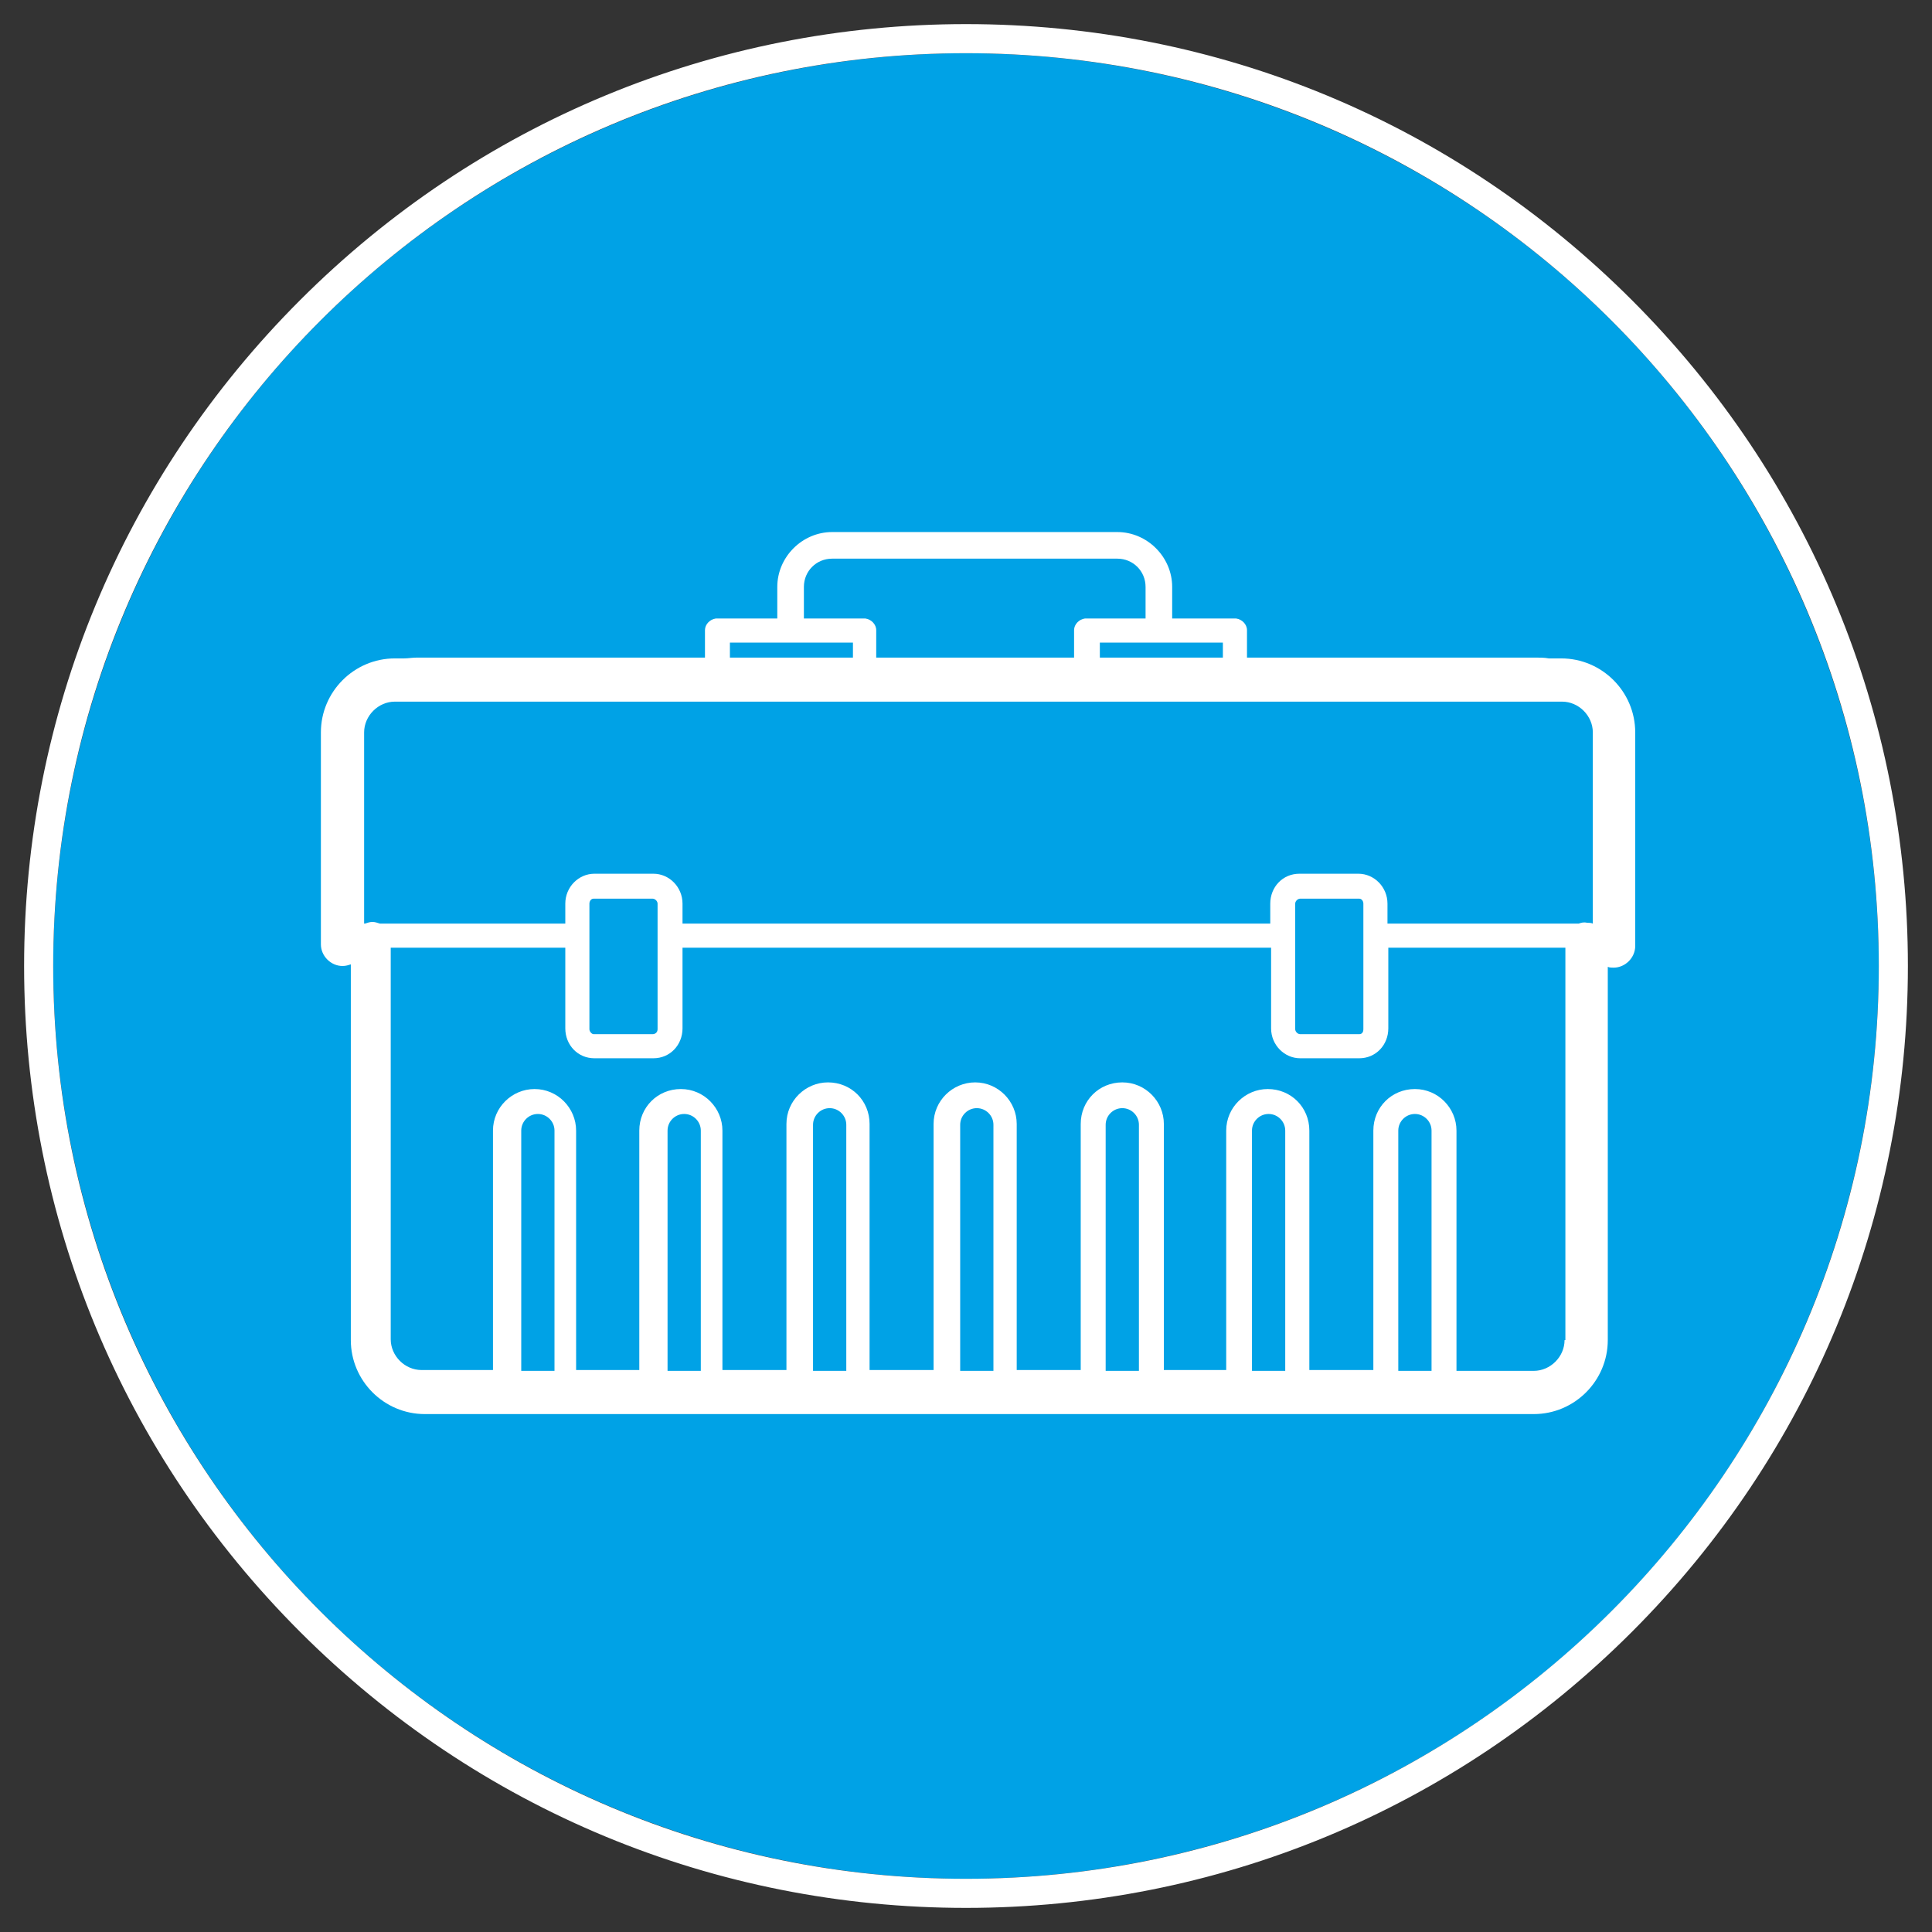 <?xml version="1.0" encoding="utf-8"?>
<!-- Generator: Adobe Illustrator 28.1.0, SVG Export Plug-In . SVG Version: 6.00 Build 0)  -->
<svg version="1.1" id="Gruppe_117" xmlns="http://www.w3.org/2000/svg" xmlns:xlink="http://www.w3.org/1999/xlink" x="0px" y="0px"
	 viewBox="0 0 232.4 232.4" style="enable-background:new 0 0 232.4 232.4;" xml:space="preserve">
<rect x="0" y="0" width="232.4" height="232.4" fill="#333333" stroke="none"/>
<style type="text/css">
	.st0{fill:#00A2E6;}
	.st1{fill:#FFFFFF;}
</style>
<g>
	<circle class="st0" cx="116.2" cy="116.2" r="109.8"/>
	<path class="st1" d="M116.2,6.4C176.9,6.4,226,55.6,226,116.2S176.8,226,116.2,226S6.4,176.9,6.4,116.2S55.6,6.4,116.2,6.4
		 M116.2,2.9C86,2.9,57.5,14.7,36.1,36.1S2.9,86,2.9,116.2s11.8,58.7,33.2,80.1s49.9,33.2,80.1,33.2s58.7-11.8,80.1-33.2
		s33.2-49.9,33.2-80.1s-11.8-58.7-33.2-80.1S146.5,2.9,116.2,2.9L116.2,2.9z"/>
</g>
<g>
	<path class="st1" d="M141,74.5h-3.2v-3.9c0-1.9-1.5-3.4-3.4-3.4h-34.3c-1.9,0-3.4,1.5-3.4,3.4v3.9h-3.2v-3.9c0-3.6,3-6.6,6.6-6.6
		h34.3c3.6,0,6.6,3,6.6,6.6L141,74.5L141,74.5z"/>
</g>
<path class="st1" d="M187.8,79.2h-1.5c-0.5-0.1-1.1-0.1-1.6-0.1H150v-3.3c0-0.7-0.6-1.3-1.3-1.4h-18.2c-0.7,0.1-1.3,0.7-1.3,1.4v3.3
	h-23.8v-3.3c0-0.7-0.6-1.3-1.3-1.4h-18c-0.7,0.1-1.3,0.7-1.3,1.4v3.3H50.2c-0.6,0-1.1,0.1-1.6,0.1h-1.1c-4.9,0-8.9,4-8.9,8.9v25.5
	c0,1.4,1.2,2.6,2.6,2.6c0.4,0,0.7-0.1,1-0.2v45.2c0,4.9,4,8.9,8.9,8.9h133.4c4.9,0,8.9-4,8.9-8.9v-44.9c0.2,0.1,0.5,0.1,0.7,0.1
	c1.4,0,2.6-1.2,2.6-2.6V88.1C196.7,83.2,192.7,79.2,187.8,79.2z M132.3,77.3h4.6h5.5h4.7v1.8h-14.8V77.3z M87.8,77.3h4.7H98h4.6v1.8
	H87.8V77.3z M66.7,164.9h-4V136c0-1.1,0.9-2,2-2s2,0.9,2,2V164.9z M84.3,164.9h-4V136c0-1.1,0.9-2,2-2s2,0.9,2,2V164.9z
	 M101.8,164.9h-4v-29.6c0-1.1,0.9-2,2-2s2,0.9,2,2V164.9z M119.5,164.9h-4v-29.6c0-1.1,0.9-2,2-2s2,0.9,2,2V164.9z M137,164.9h-4
	v-29.6c0-1.1,0.9-2,2-2s2,0.9,2,2V164.9z M154.6,164.9h-4V136c0-1.1,0.9-2,2-2s2,0.9,2,2V164.9z M172.2,164.9h-4V136
	c0-1.1,0.9-2,2-2s2,0.9,2,2V164.9z M188.2,161.2c0,2-1.7,3.7-3.7,3.7h-9.3V136c0-2.7-2.2-5-5-5s-5,2.2-5,5v28.8h-7.7V136
	c0-2.8-2.2-5-5-5c-2.7,0-5,2.2-5,5v28.8H140v-29.6c0-2.7-2.2-5-5-5s-5,2.2-5,5v29.6h-7.7v-29.6c0-2.7-2.2-5-5-5c-2.7,0-5,2.2-5,5
	v29.6h-7.7v-29.6c0-2.8-2.2-5-5-5c-2.7,0-5,2.2-5,5v29.6h-7.7V136c0-2.7-2.2-5-5-5s-5,2.2-5,5v28.8h-7.6V136c0-2.7-2.2-5-5-5
	c-2.7,0-5,2.2-5,5v28.8h-8.6c-2,0-3.7-1.7-3.7-3.7V114h21v9.7c0,2,1.5,3.6,3.5,3.6h7.1c2,0,3.5-1.6,3.5-3.6V114h70.8v9.7
	c0,2,1.6,3.6,3.5,3.6h7.1c2,0,3.5-1.6,3.5-3.6V114h21.3v47.2H188.2z M70.9,123.8v-11.2v-3.9c0-0.3,0.2-0.6,0.5-0.6h7.1
	c0.3,0,0.6,0.3,0.6,0.6v3.9v11.2c0,0.4-0.3,0.6-0.6,0.6h-7.1C71.2,124.4,70.9,124.1,70.9,123.8z M155.8,123.8v-11.2v-3.9
	c0-0.3,0.3-0.6,0.6-0.6h7.1c0.3,0,0.5,0.3,0.5,0.6v3.9v11.2c0,0.4-0.2,0.6-0.5,0.6h-7.1C156.1,124.4,155.8,124.1,155.8,123.8z
	 M189.9,111.1h-23v-2.4c0-2-1.6-3.6-3.5-3.6h-7.1c-2,0-3.5,1.6-3.5,3.6v2.4H82.1v-2.4c0-2-1.6-3.6-3.5-3.6h-7.1
	c-1.9,0-3.5,1.6-3.5,3.6v2.4H45.7c-0.3-0.1-0.6-0.2-0.9-0.2c-0.3,0-0.6,0.1-0.9,0.2h-0.1v-23c0-2,1.7-3.7,3.7-3.7h140.4
	c2,0,3.7,1.7,3.7,3.7v23c-0.2-0.1-0.5-0.1-0.7-0.1C190.5,110.9,190.2,111,189.9,111.1z"/>
</svg>
